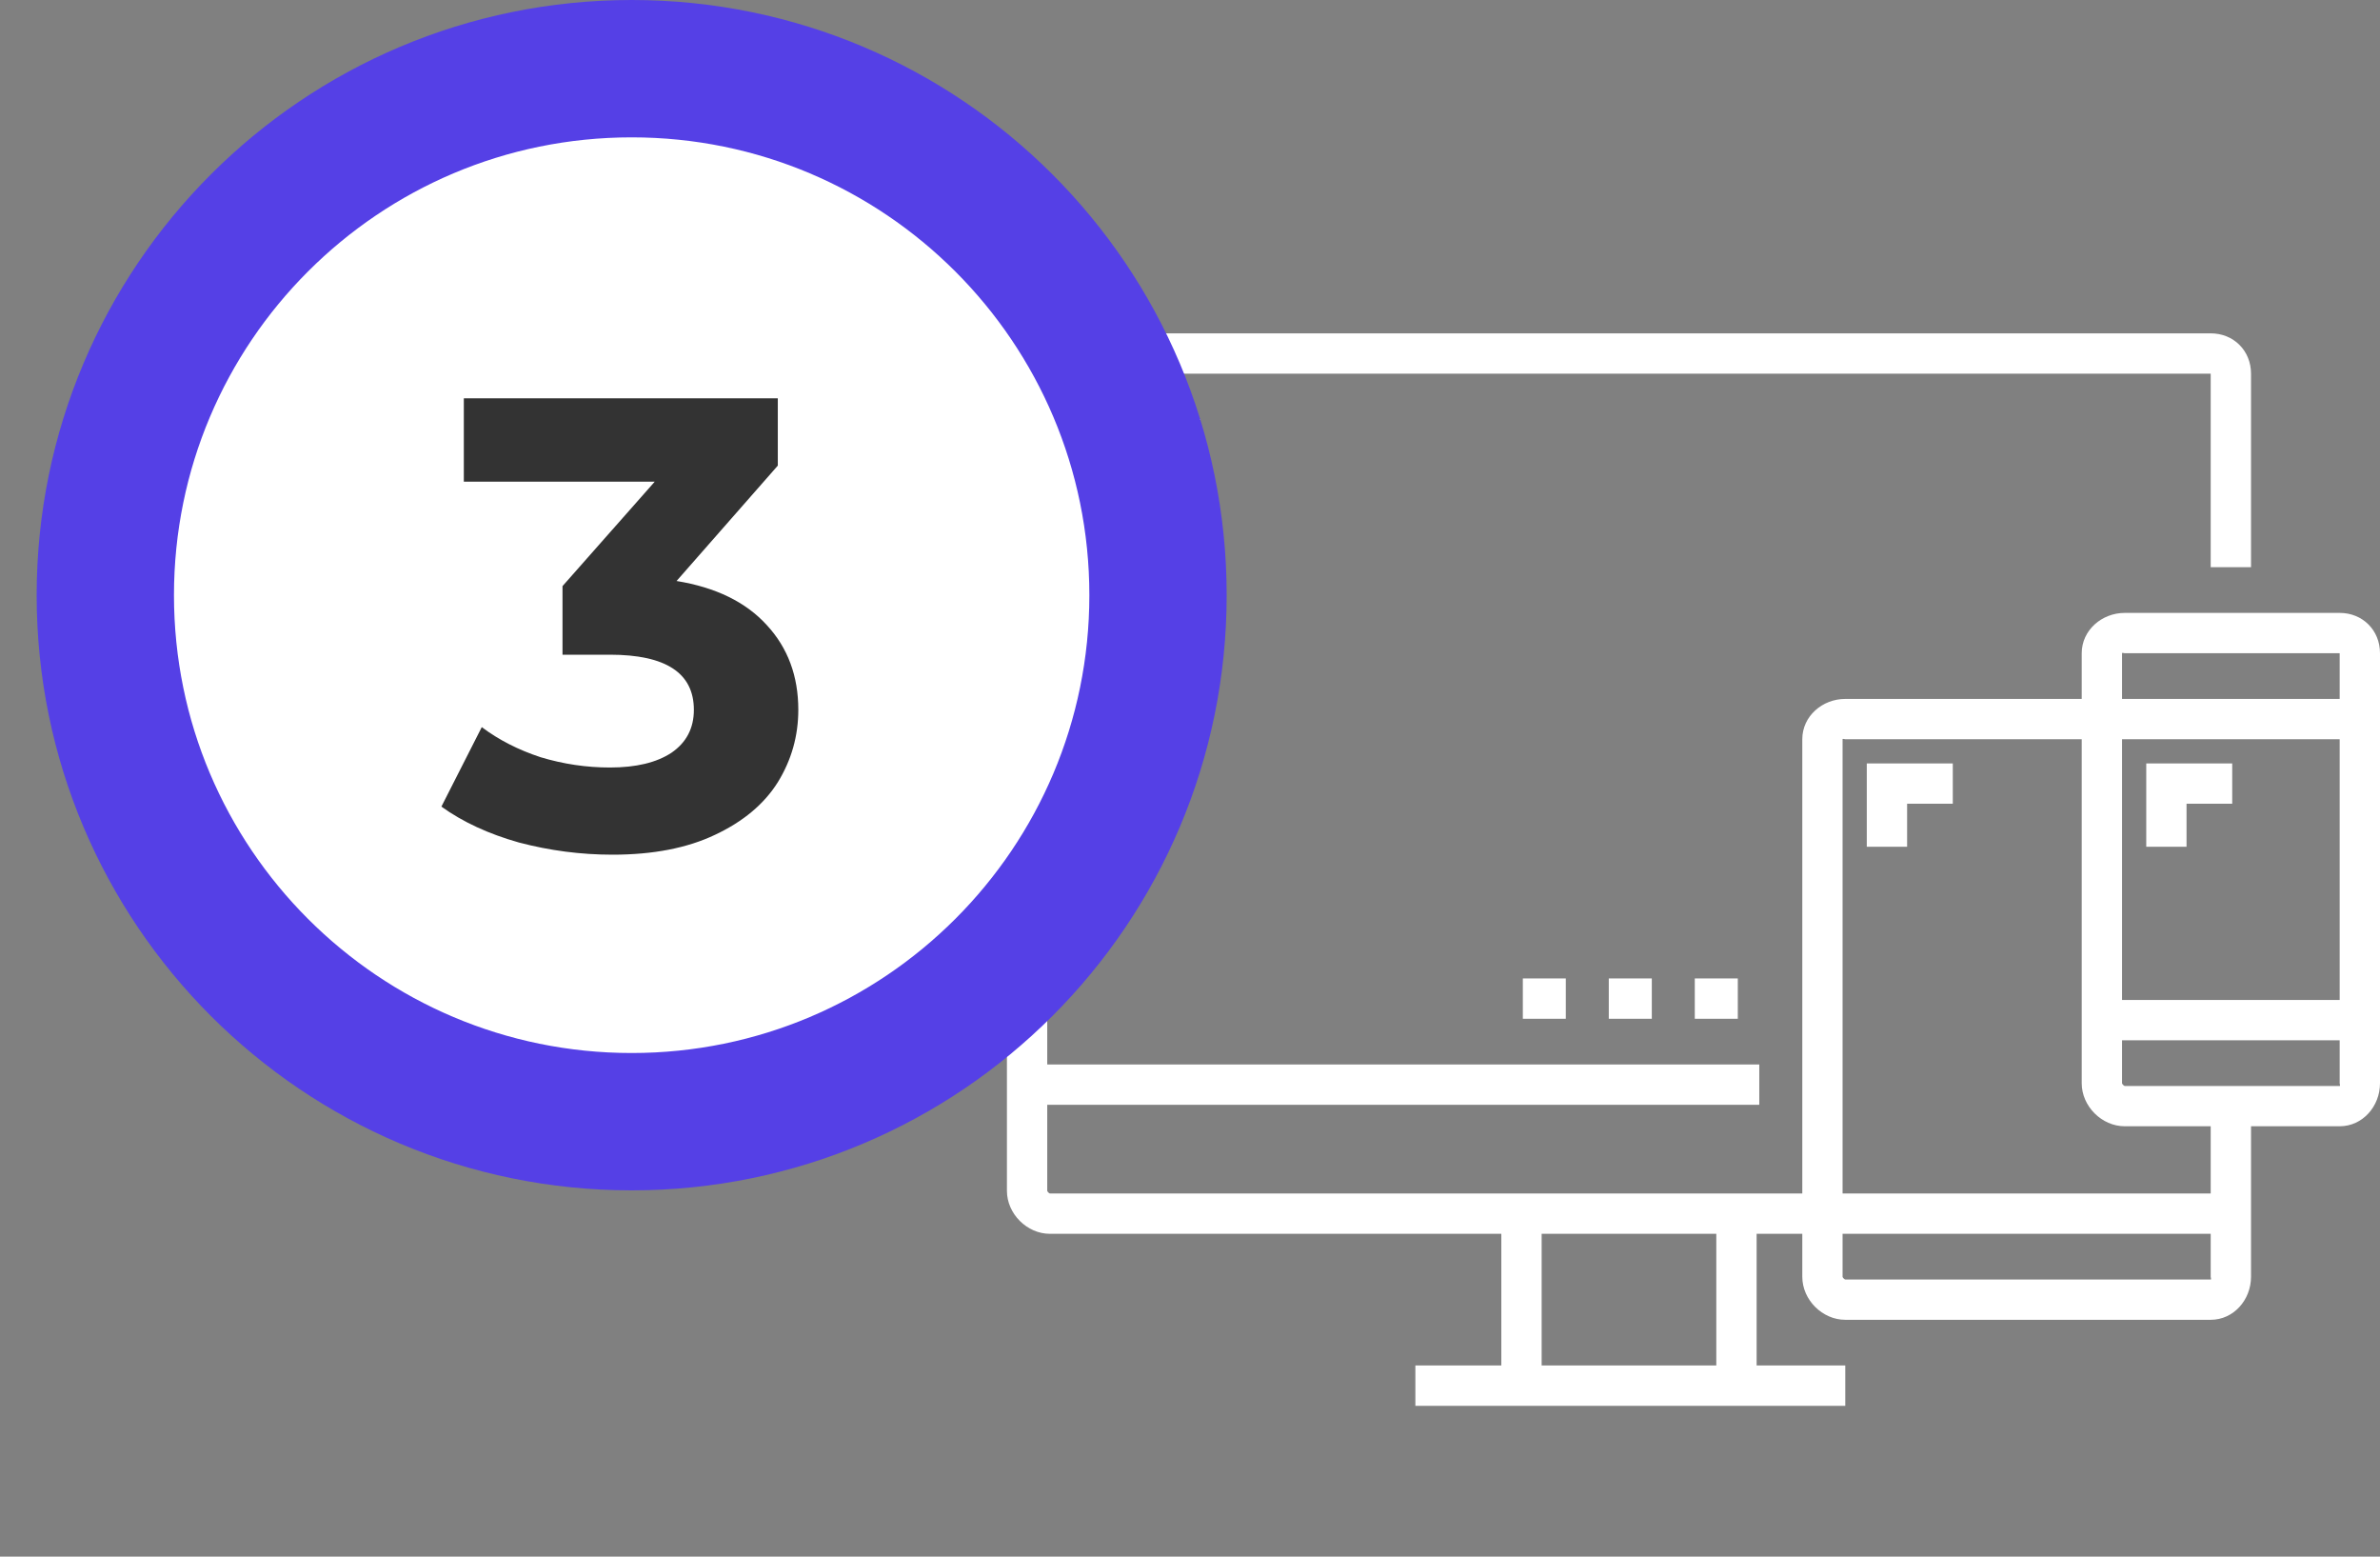 <svg width="52" height="34" viewBox="0 0 52 34" fill="none" xmlns="http://www.w3.org/2000/svg">
<rect x="0" y="0" width="52" height="34" fill="#808080" stroke="none"/>
<path d="M51.119 13.387H46.423C45.921 13.387 45.483 13.766 45.483 14.268V15.266H40.317C39.815 15.266 39.378 15.644 39.378 16.146V26.068H22.939C22.923 26.068 22.881 26.026 22.881 26.009V24.131H38.438V23.25H22.881V8.162C22.881 8.146 22.923 8.162 22.939 8.162H48.301C48.318 8.162 48.301 8.146 48.301 8.162V12.389H49.182V8.162C49.182 7.66 48.803 7.281 48.301 7.281H22.939C22.438 7.281 22 7.66 22 8.162V26.009C22 26.511 22.438 26.949 22.939 26.949H32.802V29.825H30.924V30.706H40.317V29.825H38.38V26.949H39.378V27.888C39.378 28.39 39.815 28.827 40.317 28.827H48.301C48.803 28.827 49.182 28.39 49.182 27.888V24.6H51.119C51.621 24.6 52 24.163 52 23.661V14.268C52 13.766 51.621 13.387 51.119 13.387ZM37.499 29.825H33.683V26.949H37.499V29.825ZM46.423 14.268H51.119C51.136 14.268 51.119 14.251 51.119 14.268V15.266H46.364V14.268C46.364 14.251 46.407 14.268 46.423 14.268ZM46.364 16.146H51.119V21.841H46.364V16.146ZM48.301 27.947H40.317C40.301 27.947 40.258 27.904 40.258 27.888V26.949H48.301V27.888C48.301 27.904 48.318 27.947 48.301 27.947ZM48.301 26.068H40.258V16.146C40.258 16.13 40.301 16.146 40.317 16.146H45.483V23.661C45.483 24.163 45.921 24.6 46.423 24.6H48.301V26.068ZM51.119 23.72H46.423C46.407 23.72 46.364 23.677 46.364 23.661V22.722H51.119V23.661C51.119 23.677 51.136 23.72 51.119 23.72Z" fill="white"/>
<path d="M33.272 21.371H34.211V22.252H33.272V21.371Z" fill="white"/>
<path d="M35.15 21.371H36.09V22.252H35.15V21.371Z" fill="white"/>
<path d="M37.029 21.371H37.969V22.252H37.029V21.371Z" fill="white"/>
<path d="M24.76 11.45V10.041H26.227V9.16H23.879V11.45H24.76Z" fill="white"/>
<path d="M40.787 18.495H41.668V17.555H42.666V16.675H40.787V18.495Z" fill="white"/>
<path d="M46.893 16.675V18.495H47.773V17.555H48.771V16.675H46.893Z" fill="white"/>
<path d="M13.801 24.5C20.152 24.5 25.301 19.351 25.301 13C25.301 6.649 20.152 1.5 13.801 1.5C7.45 1.5 2.301 6.649 2.301 13C2.301 19.351 7.45 24.5 13.801 24.5Z" fill="white" stroke="#5540E6" stroke-width="3"/>
<path d="M14.782 12.69C15.641 12.83 16.299 13.152 16.756 13.656C17.213 14.151 17.442 14.767 17.442 15.504C17.442 16.073 17.293 16.601 16.994 17.086C16.695 17.562 16.238 17.945 15.622 18.234C15.015 18.523 14.269 18.668 13.382 18.668C12.691 18.668 12.01 18.579 11.338 18.402C10.675 18.215 10.111 17.954 9.644 17.618L10.526 15.882C10.899 16.162 11.329 16.381 11.814 16.54C12.309 16.689 12.813 16.764 13.326 16.764C13.896 16.764 14.344 16.657 14.67 16.442C14.997 16.218 15.16 15.905 15.16 15.504C15.16 14.701 14.549 14.3 13.326 14.3H12.29V12.802L14.306 10.52H10.134V8.7H16.994V10.17L14.782 12.69Z" fill="#333333"/>
</svg>
